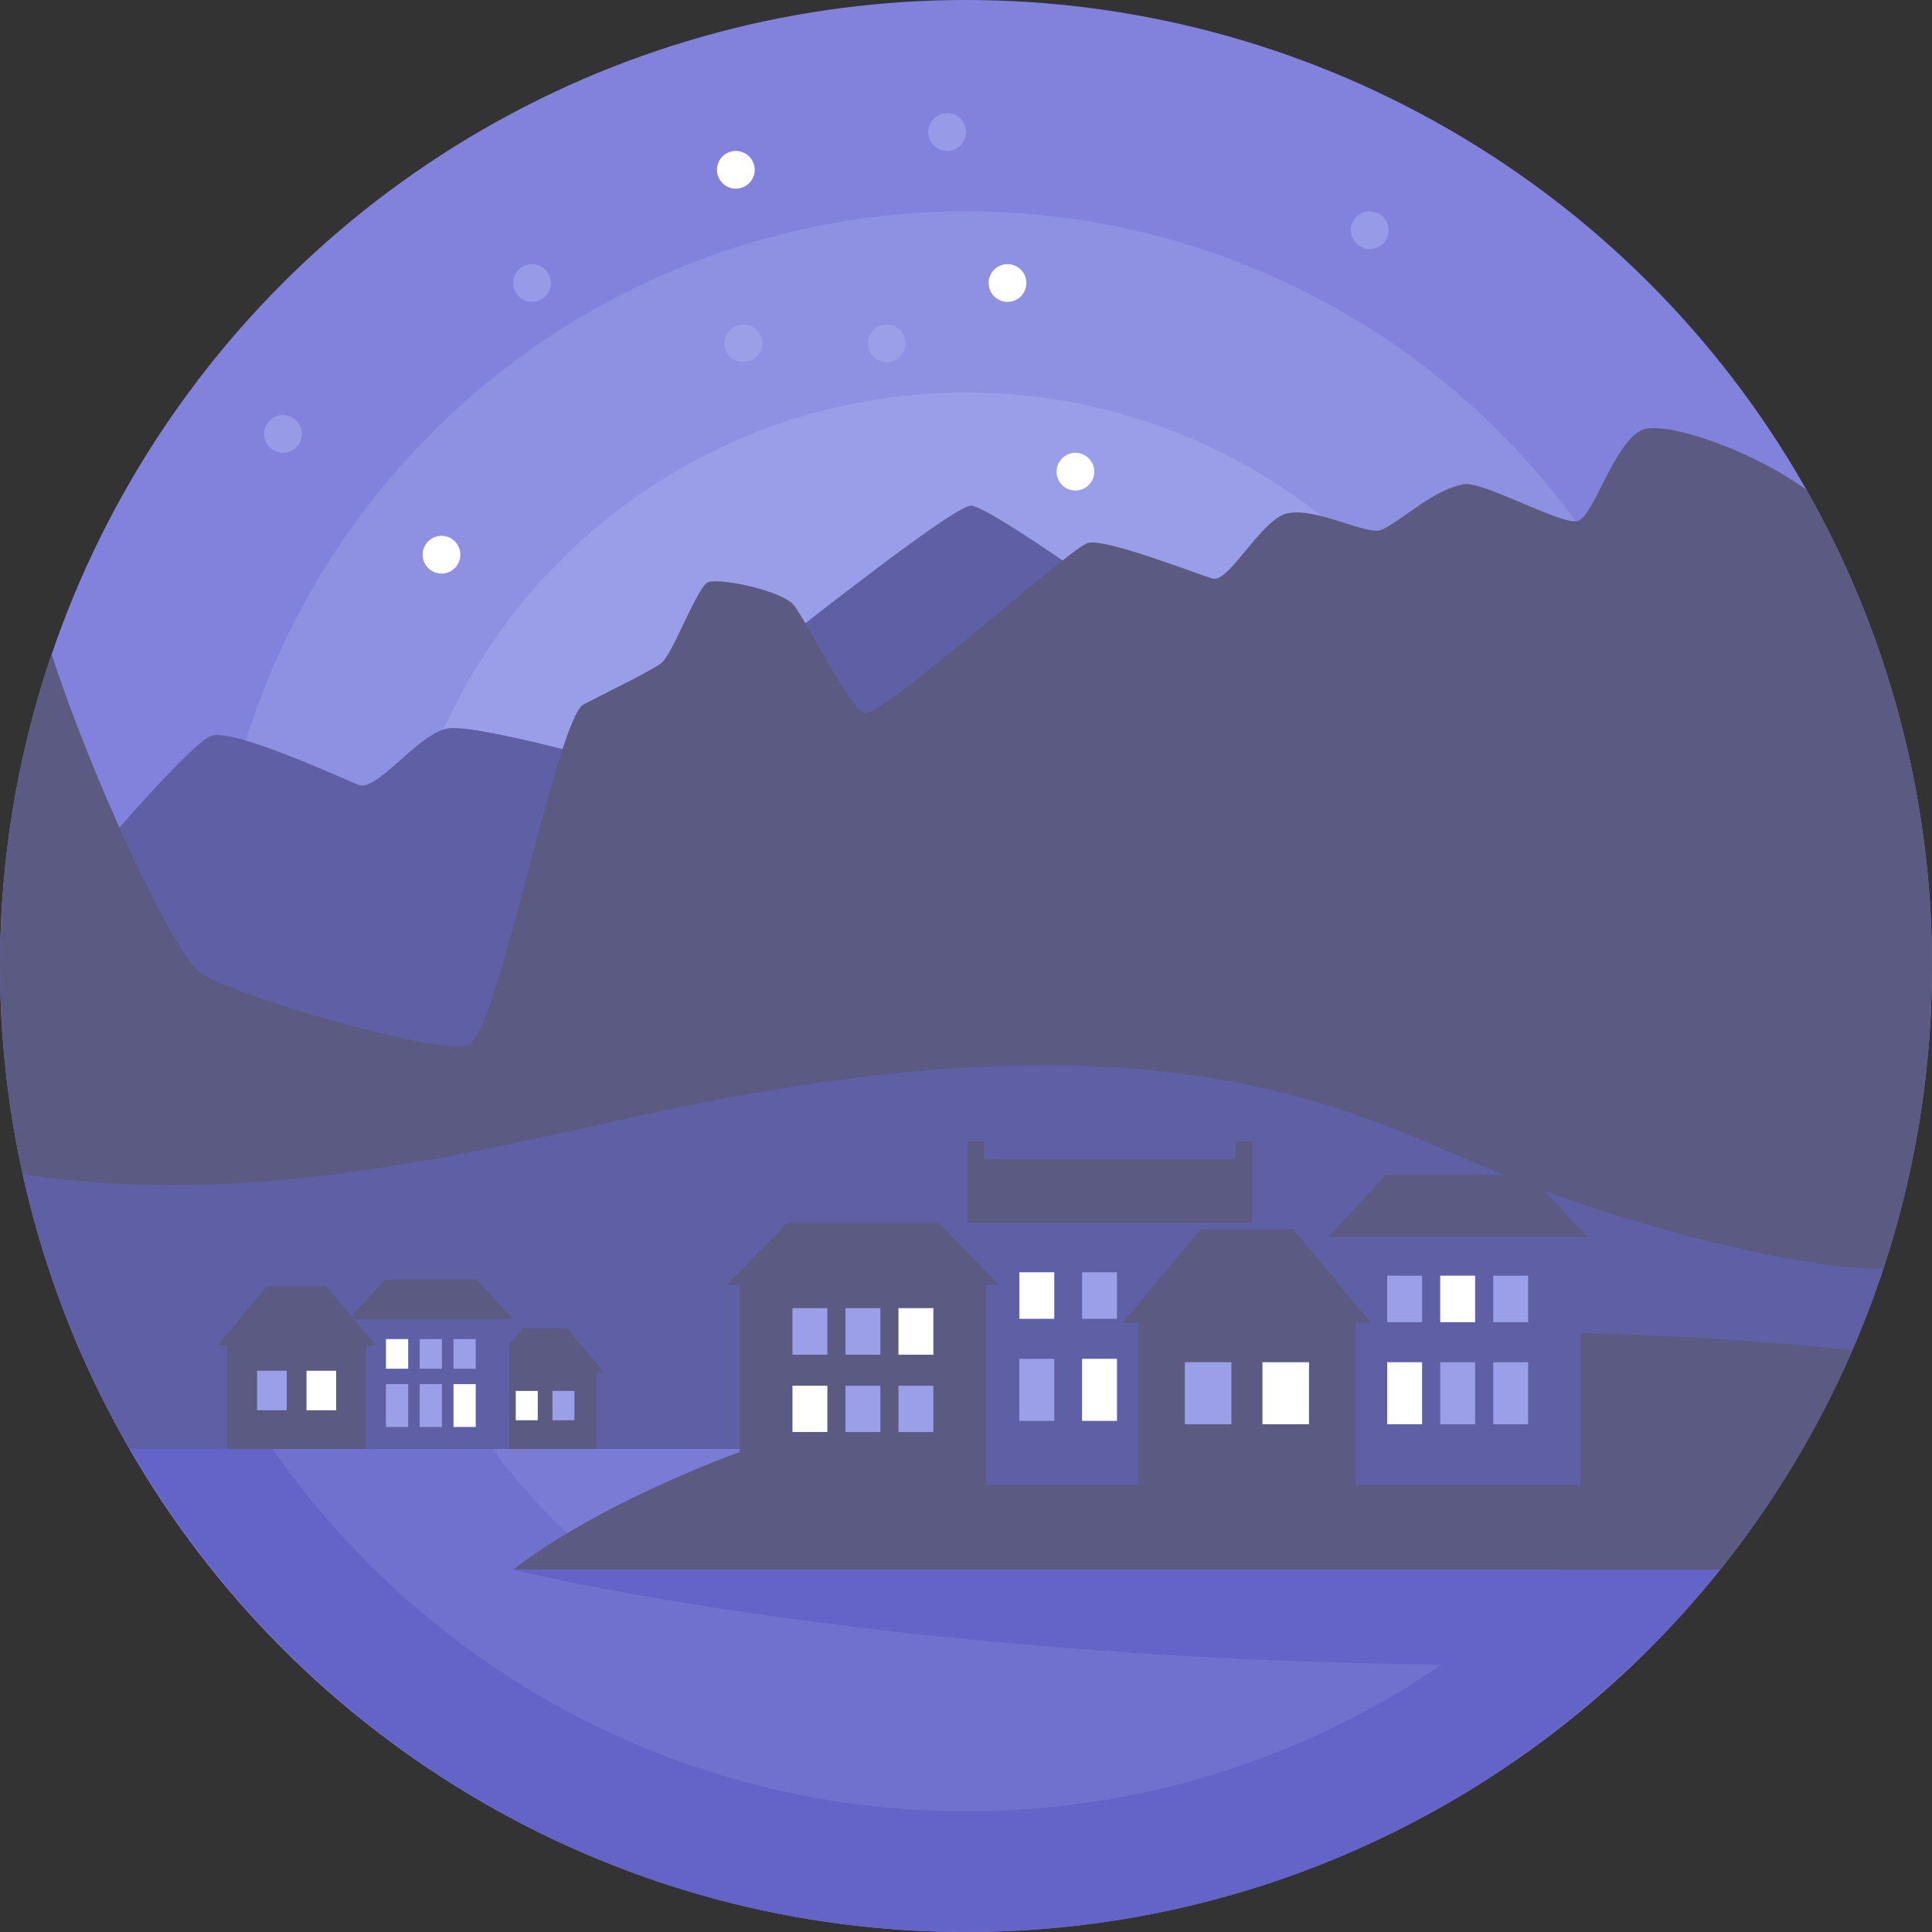 <?xml version="1.0" encoding="iso-8859-1"?>
<!-- Generator: Adobe Illustrator 19.0.0, SVG Export Plug-In . SVG Version: 6.00 Build 0)  -->
<svg version="1.1" id="Layer_1" xmlns="http://www.w3.org/2000/svg" xmlns:xlink="http://www.w3.org/1999/xlink" x="0px" y="0px"
	 viewBox="0 0 512 512" style="enable-background:new 0 0 512 512;" xml:space="preserve">
<rect x="0" y="0" width="512" height="512" fill="#333333" stroke="none"/>
<circle style="fill:#8282DC;" cx="256" cy="256" r="256"/>
<g style="opacity:0.4;">
	<circle style="fill:#9FA5EB;" cx="256" cy="256" r="200"/>
</g>
<g style="opacity:0.65;">
	<circle style="fill:#9FA5EB;" cx="256" cy="256" r="152"/>
</g>
<path style="fill:#5F5FA5;" d="M319,175c0,0-56.01-41-61.667-41C250.667,134,166,203,166,203s-39-11-47-10s-19,17-24,15
	s-33-15-39-13s-37,39-37,39v54h300V175z"/>
<path style="fill:#5A5A82;" d="M478.659,129.727C462.835,118.416,440.275,111.363,435,114c-7.333,3.667-12.667,22.667-16.817,24.074
	c-3.945,1.338-25.079-10.592-30.183-9.741c-8,1.333-15.667,9-21.667,12c-3.771,1.886-17.033-5.851-25-4.333
	c-7,1.333-15.667,18.667-20,17.333c-5.159-1.588-29.428-11.135-33.333-9.333c-6.5,3-53.01,45-58.667,45
	c-3.667,0-15.667-24.667-19-28.667c-3.333-4-21-7.569-23.083-5.833c-3,2.5-9.25,19.25-12,21.25c-3.145,2.287-14,7.5-20.583,10.917
	c-6.926,3.594-22.212,84.159-30,90c-5.333,4-61.383-12.334-71.333-18.667c-7.333-4.667-29.884-54.044-39.624-84.626
	C4.867,199.305,0,227.076,0,256c0,25.494,3.778,50.095,10.716,73.333l479.192,30.68C504.067,328.222,512,293.047,512,256
	C512,210.066,499.842,166.997,478.659,129.727z"/>
<path style="fill:#6464C8;" d="M30.011,376C73.027,456.867,158.013,512,256,512s182.973-55.133,225.989-136H30.011z"/>
<g style="opacity:0.2;">
	<path style="fill:#9FA5EB;" d="M66.896,376C106.639,438.497,176.451,480,256,480s149.361-41.503,189.104-104H66.896z"/>
</g>
<g style="opacity:0.2;">
	<path style="fill:#9FA5EB;" d="M152.202,408H208v-24h-77.471C136.891,392.751,144.19,400.763,152.202,408z"/>
</g>
<path style="fill:#5F5FA5;" d="M34.333,384h443.333c8.684-15.005,15.886-30.964,21.411-47.697
	c-20.796,0.028-63.096-9.91-99.078-24.303c-40-16-88-48-232-16c-48.841,10.854-104,24-161.978,15.151
	C11.731,337.14,21.389,361.632,34.333,384z"/>
<path style="fill:#5A5A82;" d="M136,416h319.773c14.156-17.652,26.028-37.204,35.152-58.237C234.659,332.619,136,416,136,416z"/>
<g>
	<rect x="256.44" y="324" style="fill:#5F5FA5;" width="75.37" height="69.57"/>
	<rect x="353.66" y="327.78" style="fill:#5F5FA5;" width="65.27" height="65.787"/>
</g>
<g>
	<polygon style="fill:#5A5A82;" points="405.333,311.337 367.262,311.337 352.033,327.784 420.562,327.784 	"/>
	<polygon style="fill:#5A5A82;" points="363.34,350.527 342.782,325.856 330.447,325.856 318.112,325.856 297.553,350.527 
		301.665,350.527 301.665,393.571 359.229,393.571 359.229,350.527 	"/>
</g>
<rect x="367.62" y="361" style="fill:#FFFFFF;" width="9.251" height="16.447"/>
<g>
	<rect x="381.67" y="361" style="fill:#9A9FE8;" width="9.251" height="16.447"/>
	<rect x="395.72" y="361" style="fill:#9A9FE8;" width="9.251" height="16.447"/>
	<rect x="367.62" y="338.06" style="fill:#9A9FE8;" width="9.251" height="12.335"/>
</g>
<rect x="381.67" y="338.06" style="fill:#FFFFFF;" width="9.251" height="12.335"/>
<rect x="395.72" y="338.06" style="fill:#9A9FE8;" width="9.251" height="12.335"/>
<polygon style="fill:#5A5A82;" points="248.717,324.058 208.647,324.058 192.619,340.504 196.045,340.504 196.045,393.571 
	261.319,393.571 261.319,340.504 264.745,340.504 "/>
<rect x="210.01" y="367.23" style="fill:#FFFFFF;" width="9.251" height="12.272"/>
<g>
	<rect x="224.06" y="367.23" style="fill:#9A9FE8;" width="9.251" height="12.272"/>
	<rect x="238.1" y="367.23" style="fill:#9A9FE8;" width="9.251" height="12.272"/>
	<rect x="210.01" y="346.67" style="fill:#9A9FE8;" width="9.251" height="12.335"/>
	<rect x="224.06" y="346.67" style="fill:#9A9FE8;" width="9.251" height="12.335"/>
</g>
<rect x="238.1" y="346.67" style="fill:#FFFFFF;" width="9.251" height="12.335"/>
<polygon style="fill:#5A5A82;" points="327.441,302.491 327.441,307.225 260.805,307.225 260.805,302.491 256.436,302.491 
	256.436,324 331.81,324 331.81,302.491 "/>
<rect x="270.14" y="360.1" style="fill:#9A9FE8;" width="9.251" height="16.447"/>
<g>
	<rect x="286.76" y="360.1" style="fill:#FFFFFF;" width="9.251" height="16.447"/>
	<rect x="270.14" y="337.16" style="fill:#FFFFFF;" width="9.251" height="12.335"/>
</g>
<g>
	<rect x="286.76" y="337.16" style="fill:#9A9FE8;" width="9.251" height="12.335"/>
	<rect x="314" y="361" style="fill:#9A9FE8;" width="12.335" height="16.447"/>
</g>
<rect x="334.56" y="361" style="fill:#FFFFFF;" width="12.335" height="16.447"/>
<polygon style="fill:#5A5A82;" points="160,363.658 150.285,352 144.455,352 138.626,352 128.911,363.658 130.854,363.658 
	130.854,384 158.057,384 158.057,363.658 "/>
<rect x="136.68" y="368.61" style="fill:#FFFFFF;" width="5.829" height="7.772"/>
<rect x="146.4" y="368.61" style="fill:#9A9FE8;" width="5.829" height="7.772"/>
<rect x="93.39" y="349.09" style="fill:#5F5FA5;" width="41.571" height="34.909"/>
<g>
	<polygon style="fill:#5A5A82;" points="126.301,339.11 102.054,339.11 92.356,349.585 136,349.585 	"/>
	<polygon style="fill:#5A5A82;" points="99.557,356.586 86.464,340.874 78.608,340.874 70.752,340.874 57.658,356.586 
		60.277,356.586 60.277,384 96.938,384 96.938,356.586 	"/>
</g>
<rect x="68.13" y="363.26" style="fill:#9A9FE8;" width="7.856" height="10.475"/>
<rect x="81.23" y="363.26" style="fill:#FFFFFF;" width="7.856" height="10.475"/>
<g>
	<rect x="102.28" y="366.81" style="fill:#9A9FE8;" width="5.892" height="11.349"/>
	<rect x="111.23" y="366.81" style="fill:#9A9FE8;" width="5.892" height="11.349"/>
</g>
<g>
	<rect x="120.18" y="366.81" style="fill:#FFFFFF;" width="5.892" height="11.349"/>
	<rect x="102.28" y="354.87" style="fill:#FFFFFF;" width="5.892" height="7.856"/>
</g>
<g>
	<rect x="111.23" y="354.87" style="fill:#9A9FE8;" width="5.892" height="7.856"/>
	<rect x="120.18" y="354.87" style="fill:#9A9FE8;" width="5.892" height="7.856"/>
</g>
<g>
	<circle style="fill:#FFFFFF;" cx="267" cy="75" r="5"/>
	<circle style="fill:#FFFFFF;" cx="285" cy="125" r="5"/>
	<circle style="fill:#FFFFFF;" cx="117" cy="147" r="5"/>
	<circle style="fill:#FFFFFF;" cx="195" cy="45" r="5"/>
</g>
<g style="opacity:0.7;">
	<circle style="fill:#9FA5EB;" cx="235" cy="91" r="5"/>
</g>
<g style="opacity:0.7;">
	<circle style="fill:#9FA5EB;" cx="251" cy="35" r="5"/>
</g>
<g style="opacity:0.7;">
	<circle style="fill:#9FA5EB;" cx="363" cy="61" r="5"/>
</g>
<g style="opacity:0.7;">
	<circle style="fill:#9FA5EB;" cx="141" cy="75" r="5"/>
</g>
<g style="opacity:0.7;">
	<circle style="fill:#9FA5EB;" cx="197" cy="91" r="5"/>
</g>
<g style="opacity:0.7;">
	<circle style="fill:#9FA5EB;" cx="75" cy="115" r="5"/>
</g>
<path style="fill:#6464C8;" d="M136,416c0,0,114.866,28.682,296.926,24.921c7.503-7.181,14.604-14.774,21.191-22.814
	c0.426-0.68,0.805-1.337,1.422-2.107H136z"/>
<g>
</g>
<g>
</g>
<g>
</g>
<g>
</g>
<g>
</g>
<g>
</g>
<g>
</g>
<g>
</g>
<g>
</g>
<g>
</g>
<g>
</g>
<g>
</g>
<g>
</g>
<g>
</g>
<g>
</g>
</svg>

